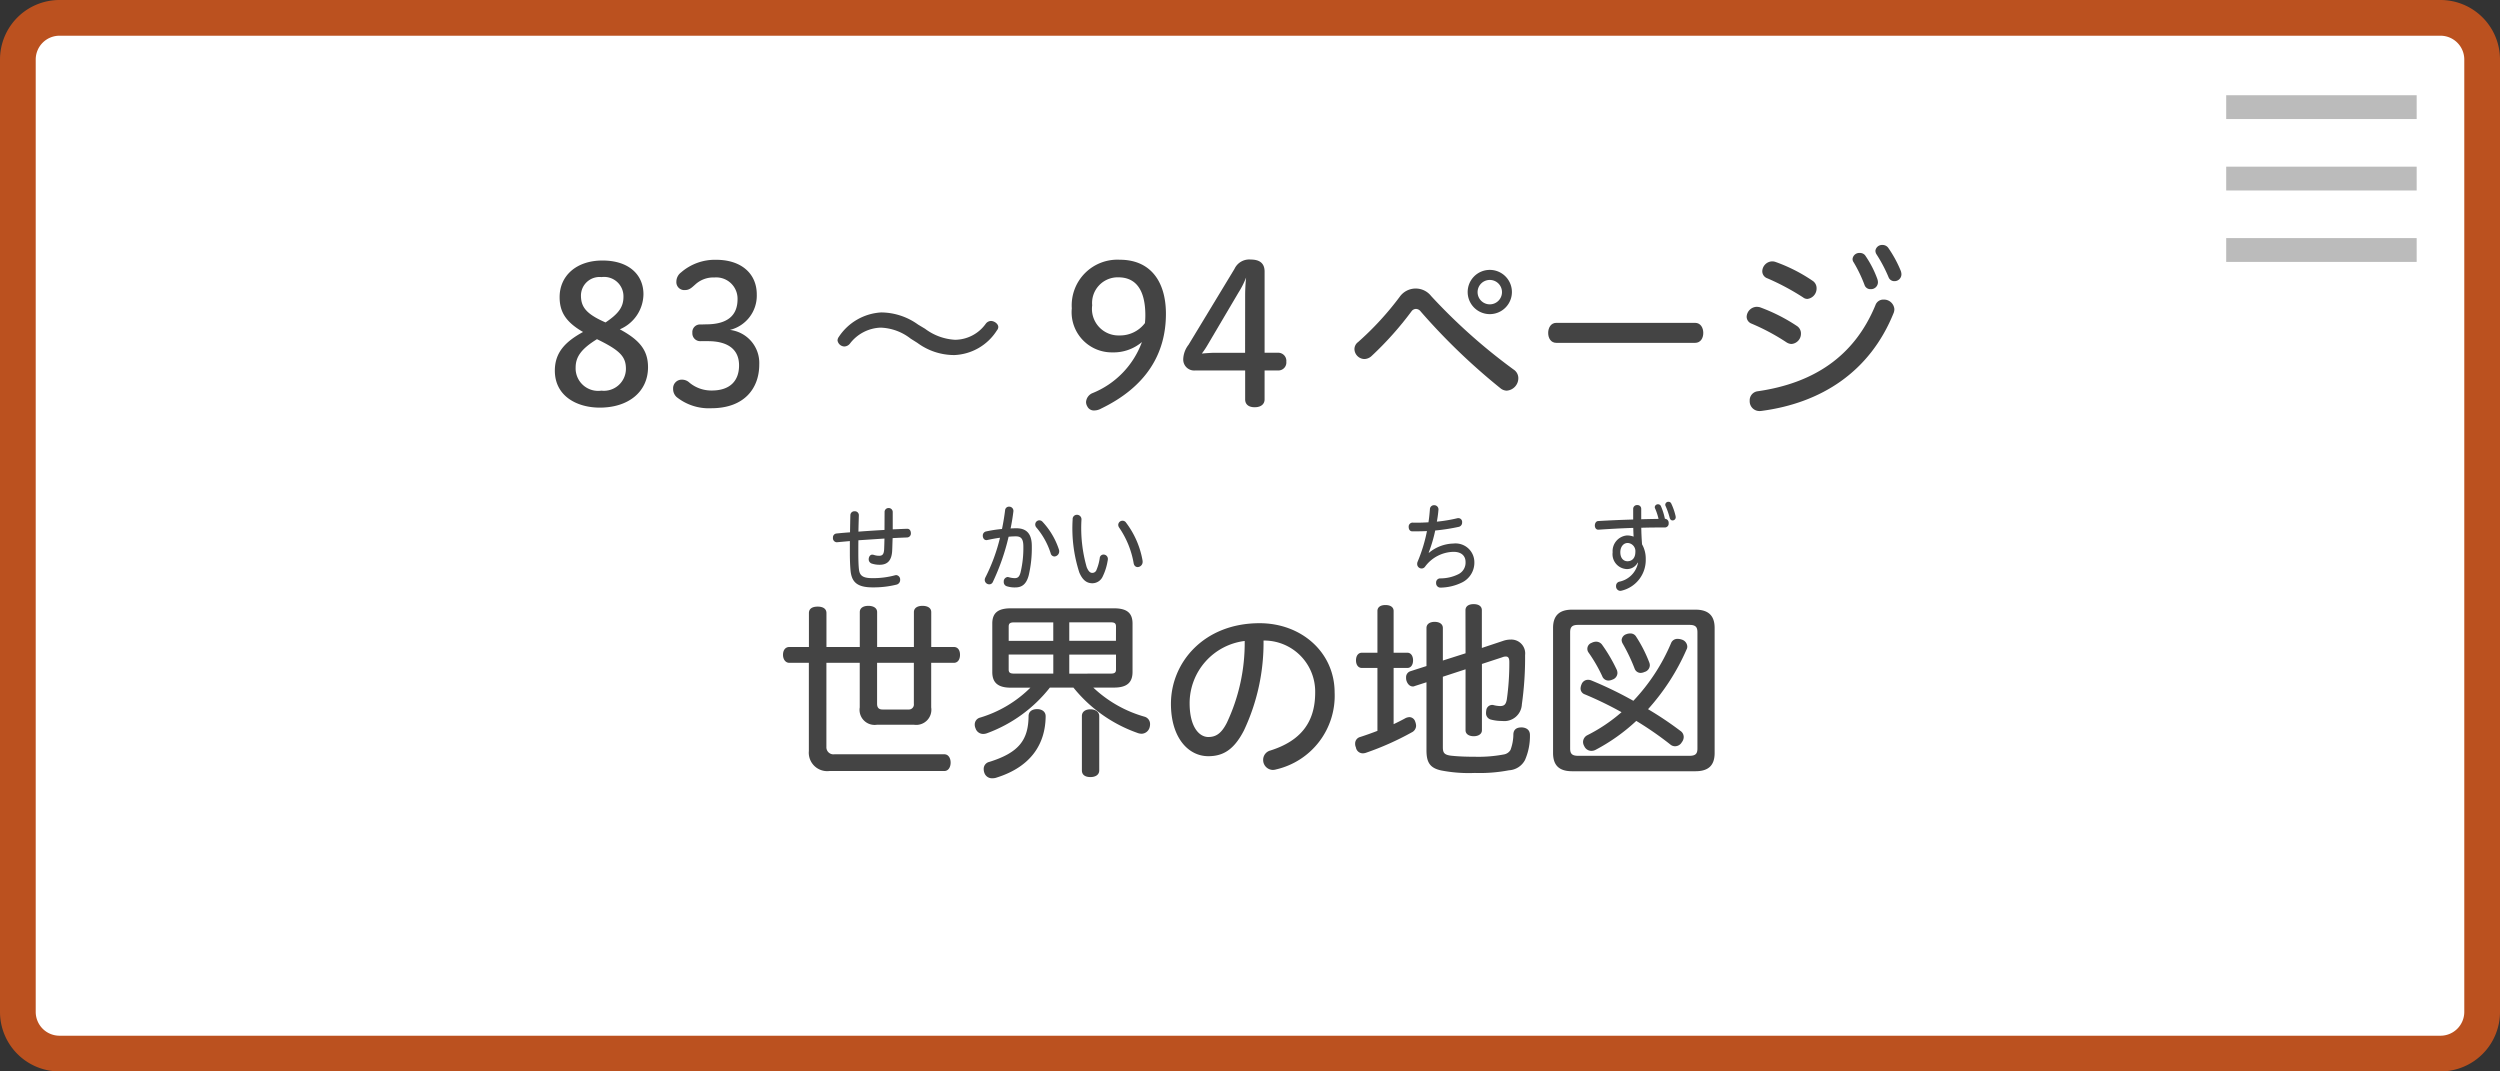 <svg xmlns="http://www.w3.org/2000/svg" xmlns:xlink="http://www.w3.org/1999/xlink" width="210" height="90" viewBox="0 0 210 90">
  <rect x="0" y="0" width="210" height="90" fill="#333333" stroke="none"/>
  <defs>
    <symbol id="a" data-name="menubtn1 2" viewBox="0 0 210 90">
      <g>
        <rect x="1.5" y="1.5" width="207" height="87" rx="3.5" fill="#fff"/>
        <path d="M205,3a2,2,0,0,1,2,2V85a2,2,0,0,1-2,2H5a2,2,0,0,1-2-2V5A2,2,0,0,1,5,3H205m0-3H5A5,5,0,0,0,0,5V85a5,5,0,0,0,5,5H205a5,5,0,0,0,5-5V5a5,5,0,0,0-5-5Z" fill="#bb511f"/>
      </g>
    </symbol>
  </defs>
  <use width="210" height="90" xlink:href="#a"/>
  <g>
    <path d="M47.008,24.957c0-1.777,1.392-3.074,3.6-3.074,2.225,0,3.442,1.2,3.442,2.833a3.244,3.244,0,0,1-1.985,2.946c1.665.9,2.369,1.76,2.369,3.185,0,2.065-1.649,3.393-4.05,3.393-1.936,0-3.777-.976-3.777-3.105,0-1.553.912-2.449,2.369-3.249C47.472,27.021,47.008,26.141,47.008,24.957Zm1.345,5.922a1.892,1.892,0,0,0,2.161,1.936,1.853,1.853,0,0,0,2.064-1.824c0-1.025-.48-1.553-2.432-2.5C48.817,29.31,48.353,29.982,48.353,30.879ZM52.37,24.94a1.624,1.624,0,0,0-1.841-1.664A1.562,1.562,0,0,0,48.8,24.812c0,.961.416,1.553,2.065,2.273C51.938,26.365,52.37,25.805,52.37,24.94Z" fill="#444"/>
    <path d="M59.312,27.245c1.825,0,2.642-.768,2.642-2.113a1.788,1.788,0,0,0-1.937-1.824A2.239,2.239,0,0,0,58.4,23.9c-.272.24-.48.464-.848.464a.665.665,0,0,1-.737-.7.979.979,0,0,1,.4-.785,4.326,4.326,0,0,1,2.945-1.056c2.1,0,3.409,1.153,3.409,2.913a2.961,2.961,0,0,1-2.257,2.977,2.794,2.794,0,0,1,2.465,2.914c0,1.937-1.2,3.665-4.033,3.665a4.325,4.325,0,0,1-2.913-.944.916.916,0,0,1-.289-.689.723.723,0,0,1,.737-.768.917.917,0,0,1,.64.256,2.879,2.879,0,0,0,1.873.656c1.5,0,2.289-.784,2.289-2.112,0-1.393-1.009-2.033-2.609-2.033h-.624a.658.658,0,0,1-.689-.7.64.64,0,0,1,.7-.7Z" fill="#444"/>
    <path d="M77.7,27.613a4.607,4.607,0,0,0,2.529.929A3.2,3.2,0,0,0,82.8,27.2a.574.574,0,0,1,.432-.24c.288,0,.624.24.624.512a.433.433,0,0,1-.111.273,4.437,4.437,0,0,1-3.586,2.08,5.205,5.205,0,0,1-3.1-1.024l-.56-.352a4.328,4.328,0,0,0-2.529-.928,3.392,3.392,0,0,0-2.577,1.344.632.632,0,0,1-.449.24.6.6,0,0,1-.592-.512.549.549,0,0,1,.112-.3,4.582,4.582,0,0,1,3.554-2.049,5.364,5.364,0,0,1,3.105,1.024Z" fill="#444"/>
    <path d="M93.44,29.6a3.374,3.374,0,0,1-3.409-3.7,3.836,3.836,0,0,1,4.033-4.082c2.578,0,3.874,1.825,3.874,4.546,0,3.361-1.665,6.131-5.442,7.955a1.2,1.2,0,0,1-.576.16.61.61,0,0,1-.592-.352.72.72,0,0,1-.1-.352.877.877,0,0,1,.5-.736,7.343,7.343,0,0,0,4.193-4.306A3.682,3.682,0,0,1,93.44,29.6Zm2.769-3.105c0-2.177-.816-3.2-2.272-3.2a2.154,2.154,0,0,0-2.193,2.353,2.229,2.229,0,0,0,2.289,2.529,2.615,2.615,0,0,0,2.144-1.041C96.193,26.925,96.209,26.781,96.209,26.493Z" fill="#444"/>
    <path d="M106.225,33.552c0,.384-.288.656-.832.656s-.8-.272-.8-.656V31.119H100.4a.92.92,0,0,1-1.009-.929,2.085,2.085,0,0,1,.448-1.232l3.858-6.371a1.363,1.363,0,0,1,1.377-.784c.72,0,1.152.3,1.152,1.009V29.63h1.136a.683.683,0,0,1,.689.753.669.669,0,0,1-.689.736h-1.136ZM104.592,24.8c0-.464.033-1.056.08-1.488a7.117,7.117,0,0,1-.64,1.264l-2.577,4.37a7.282,7.282,0,0,1-.5.752c.384-.032.8-.064,1.072-.064h2.561Z" fill="#444"/>
    <path d="M120.209,24.86a47.679,47.679,0,0,0,6.931,6.179.867.867,0,0,1,.4.72,1.051,1.051,0,0,1-.976,1.056.856.856,0,0,1-.512-.191,52.667,52.667,0,0,1-6.707-6.451.519.519,0,0,0-.4-.224.471.471,0,0,0-.383.208,27.672,27.672,0,0,1-3.346,3.745.919.919,0,0,1-.609.257.857.857,0,0,1-.833-.817.735.735,0,0,1,.305-.608,25.18,25.18,0,0,0,3.49-3.794,1.647,1.647,0,0,1,2.641-.08ZM127,24.572a1.858,1.858,0,0,1-3.715,0,1.858,1.858,0,1,1,3.715,0Zm-2.882,0a1.025,1.025,0,0,0,2.049,0,1.025,1.025,0,1,0-2.049,0Z" fill="#444"/>
    <path d="M130.734,28.8c-.463,0-.687-.4-.687-.832s.224-.849.687-.849h11.653c.465,0,.689.416.689.849s-.224.832-.689.832Z" fill="#444"/>
    <path d="M147.822,25.805a14.821,14.821,0,0,1,3.106,1.569.741.741,0,0,1,.352.64.863.863,0,0,1-.8.88.837.837,0,0,1-.4-.128,17.873,17.873,0,0,0-2.961-1.585.622.622,0,0,1-.4-.576.871.871,0,0,1,.847-.832A1.4,1.4,0,0,1,147.822,25.805Zm-.031,8.723a.819.819,0,0,1-.816-.864.764.764,0,0,1,.688-.8c4.626-.673,8.083-2.882,9.876-7.236a.7.7,0,0,1,.688-.463.877.877,0,0,1,.9.8.933.933,0,0,1-.047.288c-2.017,5.042-6.163,7.6-11.077,8.259A1.244,1.244,0,0,1,147.791,34.528ZM149.135,22a13.637,13.637,0,0,1,3.122,1.585.736.736,0,0,1,.336.624.879.879,0,0,1-.769.9.572.572,0,0,1-.367-.129,20.381,20.381,0,0,0-2.994-1.6.629.629,0,0,1-.432-.593.858.858,0,0,1,.832-.832A.887.887,0,0,1,149.135,22Zm7.539-.544a8.631,8.631,0,0,1,1.025,1.985.914.914,0,0,1,.048.256.583.583,0,0,1-.608.592.511.511,0,0,1-.512-.336,11.663,11.663,0,0,0-.912-1.905.487.487,0,0,1-.1-.3.571.571,0,0,1,.609-.5A.565.565,0,0,1,156.674,21.451ZM158.6,20.8a9.942,9.942,0,0,1,1.072,1.969,1.018,1.018,0,0,1,.048.256.578.578,0,0,1-.576.592.512.512,0,0,1-.5-.32,12.178,12.178,0,0,0-1.009-1.921.569.569,0,0,1-.1-.32.561.561,0,0,1,.576-.48A.6.6,0,0,1,158.6,20.8Z" fill="#444"/>
    <path d="M69.417,62.751a.591.591,0,0,0,.672.609h9.236c.336,0,.528.32.528.7s-.192.705-.528.705H69.673a1.548,1.548,0,0,1-1.729-1.681V55.677H66.3c-.3,0-.527-.272-.527-.673s.208-.656.527-.656h1.649V51.5c0-.352.256-.544.737-.544.464,0,.736.192.736.544v2.849h2.8V51.419c0-.352.3-.528.72-.528s.737.176.737.528v2.929h3.089V51.419c0-.352.3-.528.72-.528.433,0,.736.176.736.528v2.929h1.905c.32,0,.512.256.512.656s-.192.673-.512.673H78.22v3.745a1.272,1.272,0,0,1-1.44,1.457H73.659a1.266,1.266,0,0,1-1.441-1.457V55.677h-2.8Zm4.258-7.074v3.441c0,.32.144.48.448.48h2.192a.422.422,0,0,0,.449-.48V55.677Z" fill="#444"/>
    <path d="M91.835,57.757a10.381,10.381,0,0,0,4.322,2.45.638.638,0,0,1,.448.64.985.985,0,0,1-.048.288.717.717,0,0,1-.672.5,1.092,1.092,0,0,1-.368-.08,12.062,12.062,0,0,1-5.346-3.794H88.186a11.941,11.941,0,0,1-5.266,3.826.949.949,0,0,1-.337.064.67.67,0,0,1-.64-.48.708.708,0,0,1-.064-.3.591.591,0,0,1,.449-.592,10.092,10.092,0,0,0,4.225-2.514H84.905c-1.089,0-1.553-.432-1.553-1.312V52.379c0-.88.464-1.28,1.553-1.28H93.58c1.088,0,1.553.4,1.553,1.28v4.066c0,.88-.465,1.312-1.553,1.312Zm-4,2.4c-.016,2.368-1.265,4.257-4.1,5.153a1.028,1.028,0,0,1-.368.064.671.671,0,0,1-.672-.432.948.948,0,0,1-.064-.336A.6.6,0,0,1,83.1,64c2.465-.768,3.281-1.825,3.3-3.841,0-.385.288-.593.72-.593C87.514,59.566,87.834,59.774,87.834,60.159Zm-2.657-7.876c-.321,0-.448.08-.448.352v1.2h3.745V52.283Zm3.3,2.7H84.729v1.265c0,.256.127.336.448.336h3.3Zm5.266-2.353c0-.272-.128-.352-.432-.352H89.819v1.553H93.74Zm-.432,3.954c.3,0,.432-.08.432-.336V54.988H89.819v1.6Zm-.976,8.131c0,.384-.336.561-.737.561-.432,0-.72-.177-.72-.561V60.143c0-.352.288-.561.72-.561.4,0,.737.209.737.561Z" fill="#444"/>
    <path d="M104.49,61.359c-.864,1.681-1.809,2.161-2.993,2.161-1.681,0-3.138-1.553-3.138-4.4,0-3.49,2.786-6.771,7.444-6.771,3.521,0,6.306,2.449,6.306,5.827a6.345,6.345,0,0,1-4.9,6.451,1.1,1.1,0,0,1-.288.047.835.835,0,0,1-.816-.848.809.809,0,0,1,.608-.784c2.529-.8,3.762-2.353,3.762-4.866a4.286,4.286,0,0,0-4.338-4.37A17.262,17.262,0,0,1,104.49,61.359Zm-4.562-2.3c0,2.033.817,2.849,1.569,2.849.608,0,1.088-.256,1.568-1.216a15.7,15.7,0,0,0,1.489-6.851A5.274,5.274,0,0,0,99.928,59.054Z" fill="#444"/>
    <path d="M117.064,60.831c.369-.176.689-.336,1.009-.513a.876.876,0,0,1,.32-.079.517.517,0,0,1,.48.367,1.078,1.078,0,0,1,.08.369.634.634,0,0,1-.367.544,24.007,24.007,0,0,1-3.842,1.713.887.887,0,0,1-.272.048.586.586,0,0,1-.576-.5.7.7,0,0,1-.064-.3.565.565,0,0,1,.432-.576c.448-.144.944-.32,1.44-.512V56.109h-1.3c-.32,0-.5-.272-.5-.64s.176-.641.5-.641h1.3V51.323c0-.32.257-.5.673-.5s.687.176.687.5v3.505h1.153c.3,0,.48.273.48.641s-.176.64-.48.64h-1.153Zm6.036-9.572c0-.336.271-.512.687-.512s.689.176.689.512v3.169l1.776-.592a1.959,1.959,0,0,1,.656-.112,1.163,1.163,0,0,1,1.2,1.3,28.043,28.043,0,0,1-.272,4.145,1.475,1.475,0,0,1-1.649,1.393,3.674,3.674,0,0,1-.928-.112.545.545,0,0,1-.432-.561.718.718,0,0,1,.016-.176.507.507,0,0,1,.511-.5.2.2,0,0,1,.1.016,2.606,2.606,0,0,0,.544.08c.368,0,.5-.144.576-.56a21.875,21.875,0,0,0,.209-3.137c0-.321-.08-.465-.3-.465a.749.749,0,0,0-.289.064l-1.712.561v5.57c0,.3-.273.5-.689.5s-.687-.192-.687-.5V56.221l-1.906.624v5.89c0,.481.08.689.785.753.64.064,1.312.08,1.953.08a11.339,11.339,0,0,0,2.369-.192.8.8,0,0,0,.576-.384,3.846,3.846,0,0,0,.24-1.313c.016-.4.272-.576.672-.576h.065c.4.032.656.24.656.64v.032a5.046,5.046,0,0,1-.416,2.065,1.622,1.622,0,0,1-1.346.864,13.042,13.042,0,0,1-2.865.224,12.145,12.145,0,0,1-2.817-.208c-.992-.208-1.248-.72-1.248-1.7V57.31l-.993.319a.279.279,0,0,1-.159.033c-.257,0-.465-.224-.545-.545a.912.912,0,0,1-.016-.208.525.525,0,0,1,.368-.528l1.345-.432v-3.2c0-.321.272-.513.688-.513s.688.192.688.513v2.736l1.906-.608Z" fill="#444"/>
    <path d="M142.412,51.211c1.072,0,1.617.48,1.617,1.537v10.5c0,1.072-.545,1.536-1.617,1.536H132.057c-1.057,0-1.6-.464-1.6-1.536v-10.5c0-1.057.545-1.537,1.6-1.537Zm-.5,12.277c.513,0,.672-.176.672-.609V53.116c0-.449-.159-.625-.672-.625h-9.348c-.511,0-.672.176-.672.625v9.763c0,.433.161.609.672.609Zm-.768-2.1a.615.615,0,0,1,.288.512.724.724,0,0,1-.161.449.655.655,0,0,1-.576.336.6.6,0,0,1-.384-.145,28.169,28.169,0,0,0-2.864-1.984,15.765,15.765,0,0,1-3.394,2.417.746.746,0,0,1-.368.1.657.657,0,0,1-.609-.4.692.692,0,0,1-.1-.352.651.651,0,0,1,.353-.56,13.726,13.726,0,0,0,2.881-1.937,30.313,30.313,0,0,0-3.089-1.5.514.514,0,0,1-.353-.5.961.961,0,0,1,.08-.337.575.575,0,0,1,.544-.384.729.729,0,0,1,.305.065,31.755,31.755,0,0,1,3.506,1.7,16.265,16.265,0,0,0,3.169-4.85.56.56,0,0,1,.544-.352,1.05,1.05,0,0,1,.368.064.641.641,0,0,1,.448.576.5.5,0,0,1-.064.256,18.592,18.592,0,0,1-3.233,5.01A28.619,28.619,0,0,1,141.148,61.391ZM134.073,53.9a.62.62,0,0,1,.513.272,13.246,13.246,0,0,1,1.232,2.113.792.792,0,0,1,.047.256.6.6,0,0,1-.416.544.853.853,0,0,1-.336.081.553.553,0,0,1-.527-.369,12.65,12.65,0,0,0-1.137-1.969.531.531,0,0,1,.256-.832A.841.841,0,0,1,134.073,53.9Zm2.865-.688a.54.54,0,0,1,.5.272,11.459,11.459,0,0,1,1.1,2.161.662.662,0,0,1,.048.24.6.6,0,0,1-.448.56.859.859,0,0,1-.321.08.54.54,0,0,1-.511-.368,15.092,15.092,0,0,0-1.009-2.113.652.652,0,0,1-.08-.288.558.558,0,0,1,.384-.48A.839.839,0,0,1,136.938,53.212Z" fill="#444"/>
  </g>
  <g>
    <path d="M74.305,43.02a.329.329,0,0,1,.338-.345.335.335,0,0,1,.346.345v1.446c.417-.015.828-.039,1.224-.048.194-.007.3.176.3.36a.332.332,0,0,1-.3.368c-.4.016-.807.032-1.232.056-.014.344-.021.688-.036,1.024-.036.863-.4,1.215-1.058,1.215a2.117,2.117,0,0,1-.656-.1.371.371,0,0,1-.259-.368c0-.192.115-.384.3-.384a.684.684,0,0,1,.109.016,1.355,1.355,0,0,0,.475.08c.259,0,.389-.12.411-.535.014-.3.021-.608.028-.912l-2.189.144c-.007.344-.007.68-.007,1.008,0,.607.014,1.095.05,1.415.057.544.317.759,1.138.759a7.035,7.035,0,0,0,1.865-.232.489.489,0,0,1,.13-.024.371.371,0,0,1,.331.4.4.4,0,0,1-.3.4,8.031,8.031,0,0,1-2.009.232c-1.3,0-1.765-.44-1.859-1.415-.035-.384-.057-.88-.057-1.488V45.45l-1.095.1a.338.338,0,0,1-.324-.376.327.327,0,0,1,.288-.359c.382-.04.757-.073,1.145-.1.008-.464.015-.936.029-1.44a.334.334,0,0,1,.36-.328.33.33,0,0,1,.353.336c-.014.48-.029.935-.036,1.375.727-.056,1.455-.1,2.19-.144Z" fill="#444"/>
    <g>
      <path d="M84.429,42.859a.324.324,0,0,1,.338-.3.355.355,0,0,1,.36.383c-.058.488-.137.968-.237,1.448.165-.009.323-.016.482-.016.922,0,1.3.535,1.3,1.5a10.054,10.054,0,0,1-.26,2.455c-.194.727-.554,1.015-1.123,1.015a2.148,2.148,0,0,1-.721-.1.36.36,0,0,1-.252-.368.373.373,0,0,1,.325-.408.454.454,0,0,1,.093.016,1.889,1.889,0,0,0,.5.08c.252,0,.389-.1.49-.472a8.8,8.8,0,0,0,.238-2.19c0-.6-.166-.848-.619-.848a5.614,5.614,0,0,0-.62.032A18.753,18.753,0,0,1,83.392,48.9a.318.318,0,0,1-.3.184.38.38,0,0,1-.374-.368.5.5,0,0,1,.05-.2A15.1,15.1,0,0,0,84,45.17c-.367.048-.734.12-1.073.192a.24.24,0,0,1-.072.008c-.187,0-.3-.176-.3-.368a.347.347,0,0,1,.266-.359,10.86,10.86,0,0,1,1.347-.208C84.277,43.915,84.364,43.379,84.429,42.859Zm3.133.96a6.287,6.287,0,0,1,1.382,2.327.435.435,0,0,1,.029.16.428.428,0,0,1-.4.439.338.338,0,0,1-.317-.271,6.293,6.293,0,0,0-1.181-2.143.392.392,0,0,1-.115-.28.35.35,0,0,1,.345-.344A.363.363,0,0,1,87.562,43.819Z" fill="#444"/>
      <path d="M90.844,43.643a11.936,11.936,0,0,0,.439,4c.158.376.3.48.475.48a.37.37,0,0,0,.353-.264,4.042,4.042,0,0,0,.267-.976.317.317,0,0,1,.316-.3.365.365,0,0,1,.368.376.742.742,0,0,1-.022.16,4.725,4.725,0,0,1-.41,1.3.959.959,0,0,1-.858.575c-.424,0-.806-.192-1.108-.9a12.057,12.057,0,0,1-.562-4.461.36.36,0,0,1,.36-.392A.381.381,0,0,1,90.844,43.643Zm3.73.24a7.376,7.376,0,0,1,1.4,3.2.6.6,0,0,1,.007.112.434.434,0,0,1-.418.44c-.151,0-.3-.1-.338-.336a7.543,7.543,0,0,0-1.2-2.959.428.428,0,0,1-.094-.247.36.36,0,0,1,.648-.208Z" fill="#444"/>
    </g>
    <path d="M120.035,46.434a3.322,3.322,0,0,1,2.053-.776,1.578,1.578,0,0,1,1.758,1.543,1.855,1.855,0,0,1-1.037,1.727,4.247,4.247,0,0,1-1.823.432.365.365,0,0,1-.352-.392.346.346,0,0,1,.331-.384,3.388,3.388,0,0,0,1.541-.352,1.079,1.079,0,0,0,.6-1.031c0-.472-.31-.847-1.008-.847a3.047,3.047,0,0,0-2.4,1.255.354.354,0,0,1-.288.144.372.372,0,0,1-.367-.376.451.451,0,0,1,.036-.192,12.963,12.963,0,0,0,.785-2.575c-.339.016-.656.024-1.224.024-.209,0-.31-.168-.31-.367a.335.335,0,0,1,.317-.368c.137.008.266.008.4.008.31,0,.627-.016.943-.032.059-.368.094-.736.123-1.111a.344.344,0,0,1,.353-.328.355.355,0,0,1,.367.359,9.949,9.949,0,0,1-.137,1.024,12.548,12.548,0,0,0,1.722-.288.494.494,0,0,1,.1-.008.318.318,0,0,1,.3.352.363.363,0,0,1-.26.375,16.262,16.262,0,0,1-2,.312,11.852,11.852,0,0,1-.548,1.855Z" fill="#444"/>
    <path d="M139.867,43.579a.332.332,0,0,1,.3.368.321.321,0,0,1-.3.36c-.821,0-1.412.007-2,.024.007.463.03.919.065,1.391a2.444,2.444,0,0,1,.31,1.255,2.642,2.642,0,0,1-2.031,2.639.729.729,0,0,1-.123.016.373.373,0,0,1-.338-.408.355.355,0,0,1,.259-.36,2.007,2.007,0,0,0,1.585-1.591l-.03-.008a1.012,1.012,0,0,1-.928.536,1.25,1.25,0,0,1-1.175-1.407,1.322,1.322,0,0,1,1.2-1.416,1.55,1.55,0,0,1,.562.1c-.014-.24-.022-.488-.029-.735-.987.031-1.981.088-2.938.152-.195,0-.289-.176-.289-.352s.094-.368.289-.376c.943-.056,1.944-.1,2.931-.128v-.9a.318.318,0,0,1,.345-.312.31.31,0,0,1,.331.312v.879c.548-.016.988-.024,1.455-.032a5.168,5.168,0,0,0-.273-.839A.326.326,0,0,1,139,42.6a.263.263,0,0,1,.274-.24.26.26,0,0,1,.238.144,5.213,5.213,0,0,1,.339,1.071Zm-3.76,2.806c0,.528.289.76.6.76.4,0,.663-.288.663-.775a.687.687,0,0,0-.641-.76C136.359,45.61,136.107,45.946,136.107,46.385Zm4.279-4.085a5.077,5.077,0,0,1,.352,1,.622.622,0,0,1,.022.144.263.263,0,0,1-.259.272c-.122,0-.209-.072-.252-.24a6.474,6.474,0,0,0-.331-.952.28.28,0,0,1-.036-.135.261.261,0,0,1,.266-.24A.252.252,0,0,1,140.386,42.3Z" fill="#444"/>
  </g>
  <g>
    <rect x="187" y="8" width="16" height="2" fill="#bbb"/>
    <rect x="187" y="14" width="16" height="2" fill="#bbb"/>
    <rect x="187" y="20" width="16" height="2" fill="#bbb"/>
  </g>
</svg>

